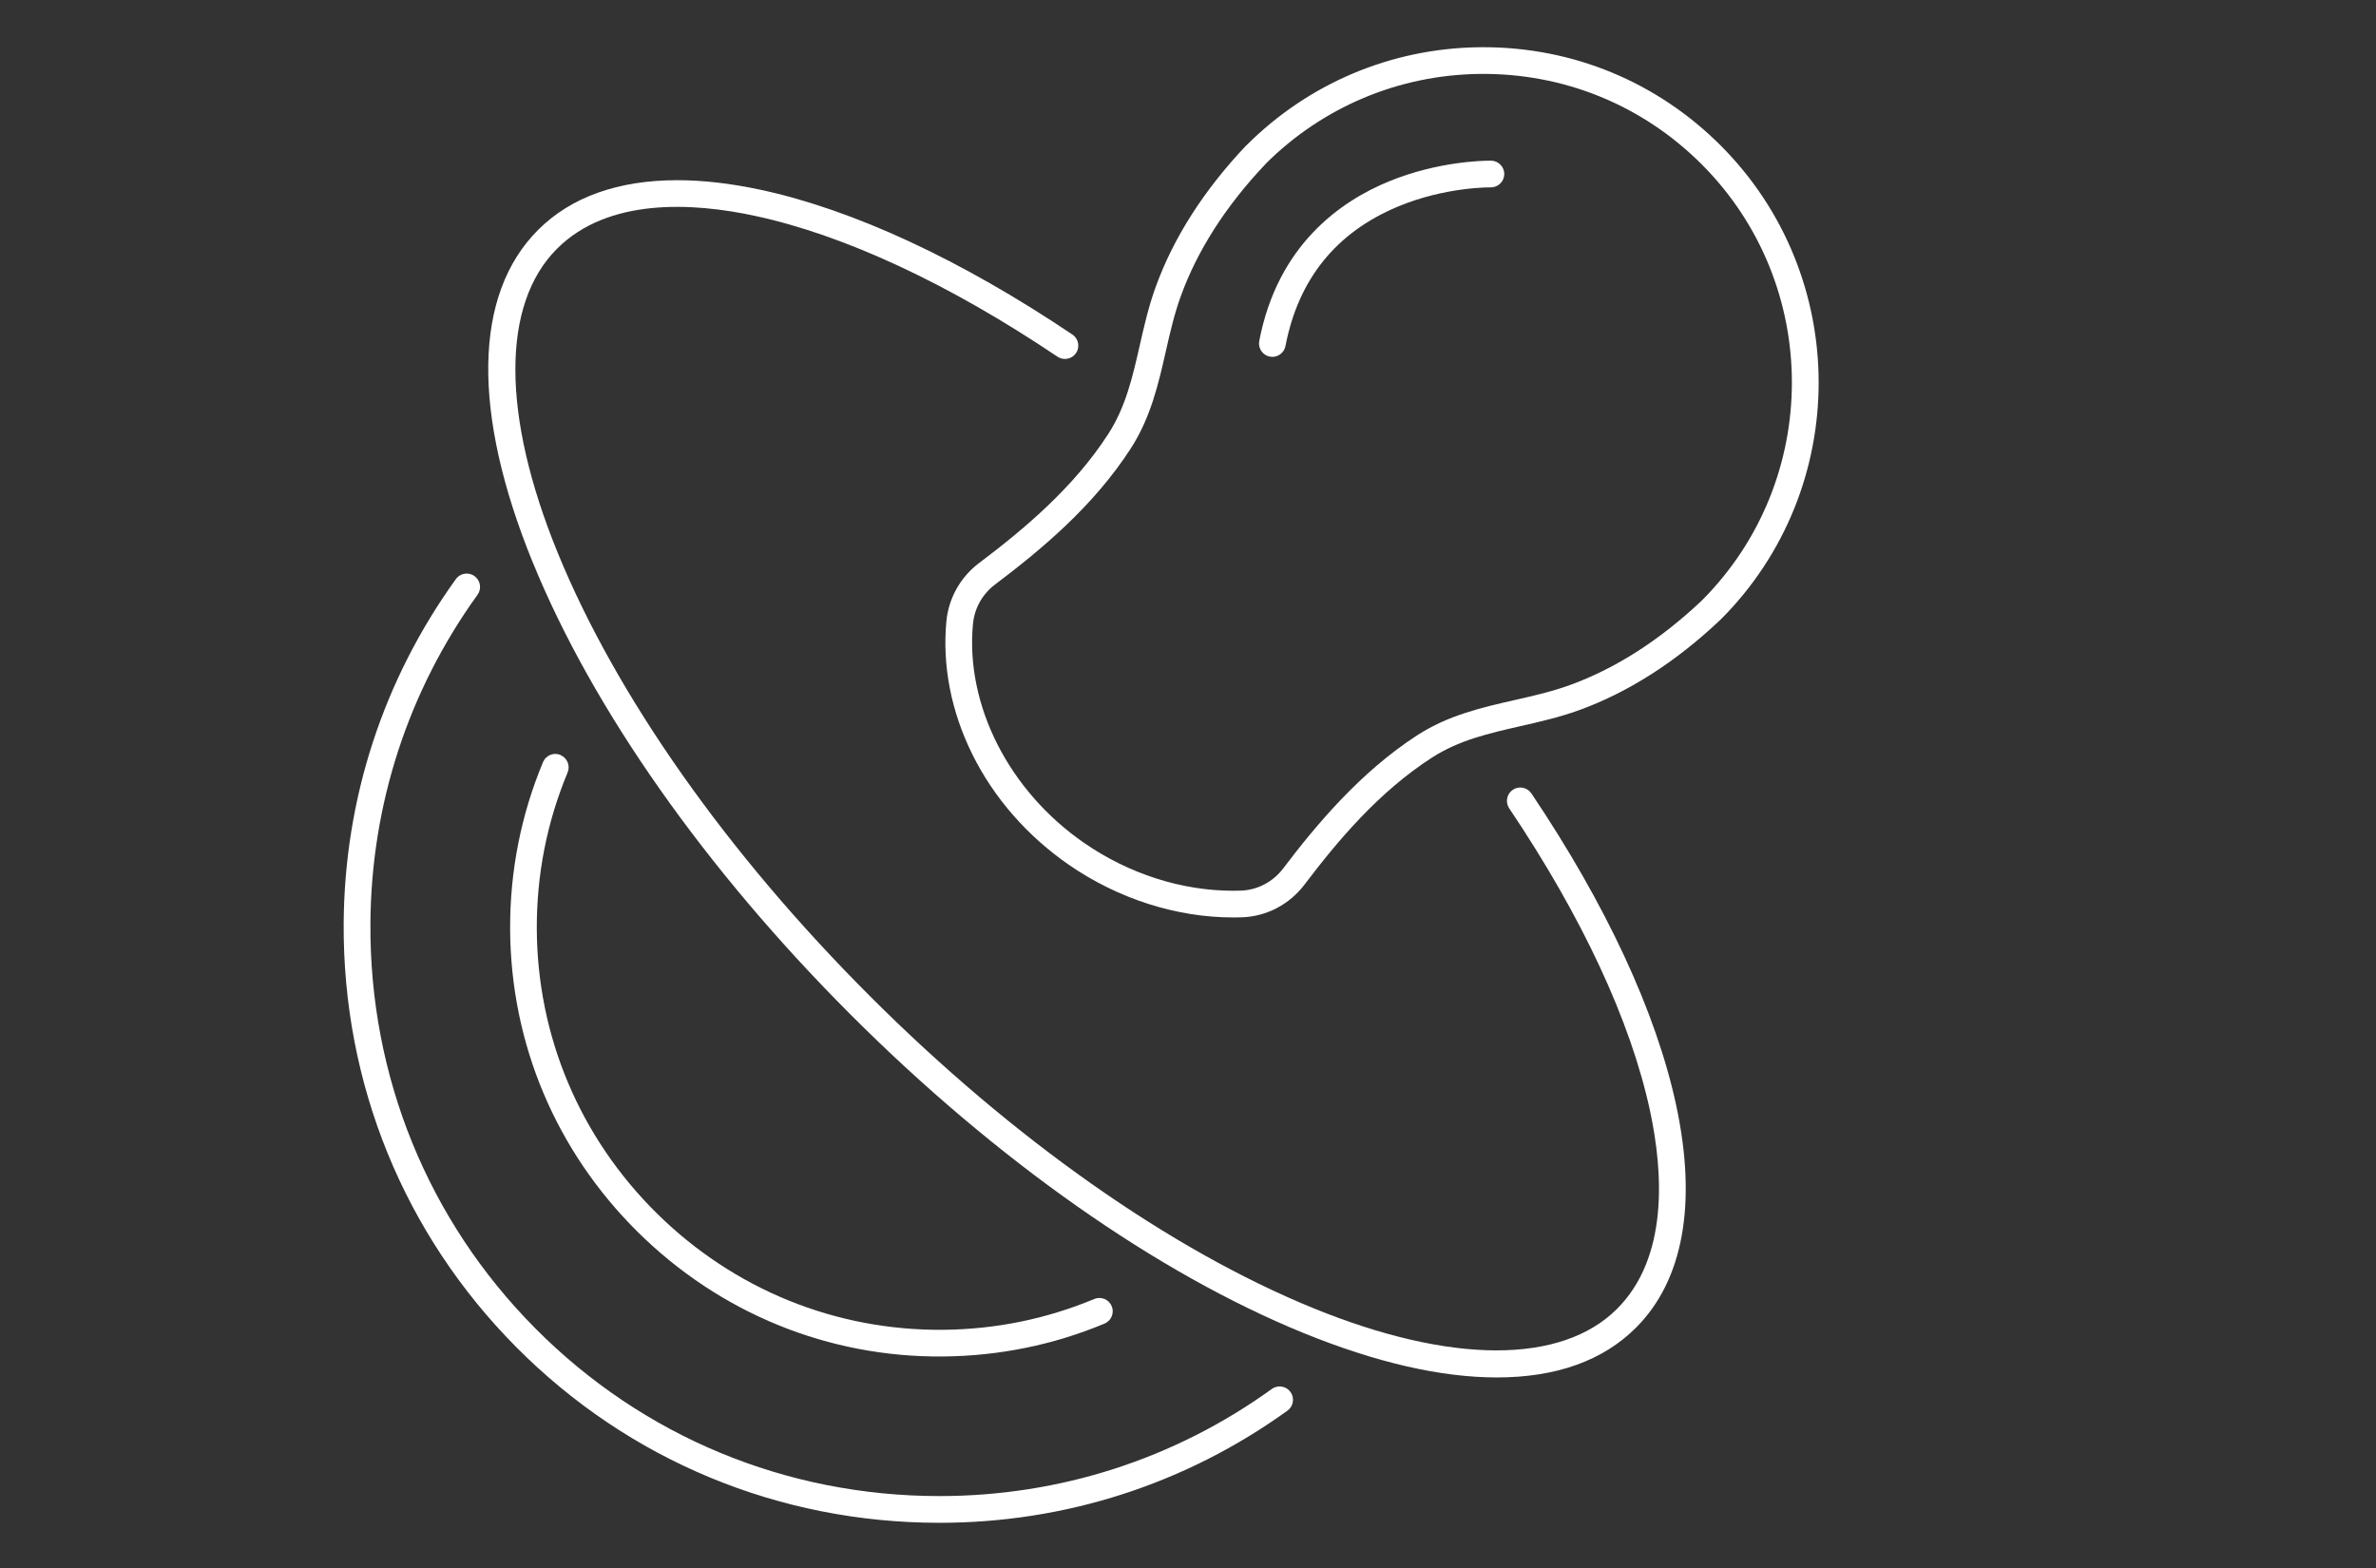 <?xml version="1.0" encoding="UTF-8"?><svg id="Ebene_1" xmlns="http://www.w3.org/2000/svg" viewBox="0 0 768 507"><rect x="0" y="0" width="768" height="507" fill="#333333" stroke="none"/><defs><style>.cls-1{fill:#fff;}</style></defs><path class="cls-1" d="M172.25,181.89c19.31,47.3,55.82,99.22,102.79,146.19,46.98,46.98,98.9,83.48,146.19,102.79,23.42,9.56,44.49,14.41,62.61,14.41,19.16,0,34.29-5.41,44.97-16.09,15.31-15.31,19.8-40.18,12.98-71.92-6.44-29.99-22.63-64.84-46.8-100.79-1.33-1.97-4.02-2.5-5.99-1.17-.96.64-1.61,1.62-1.83,2.75-.22,1.13.01,2.28.65,3.24,23.57,35.05,39.31,68.86,45.52,97.79,4.3,20.04,5.95,47.4-10.64,64-18,18-53.79,17.92-98.2-.21-46.26-18.89-97.17-54.72-143.35-100.91-46.18-46.18-82.02-97.09-100.91-143.35-18.13-44.41-18.21-80.2-.21-98.2,16.6-16.6,43.96-14.95,64-10.64,28.93,6.22,62.75,21.96,97.79,45.53,1.98,1.33,4.66.8,5.99-1.17s.8-4.66-1.17-5.99c-35.95-24.17-70.8-40.36-100.8-46.8-9.63-2.07-18.64-3.1-26.93-3.1-19.03,0-34.33,5.41-44.99,16.08-20.88,20.88-21.48,59.08-1.68,107.57Z"/><path class="cls-1" d="M181.16,244.04c-.54-.22-1.1-.33-1.66-.33s-1.11.11-1.64.33c-1.07.44-1.9,1.27-2.34,2.33-7.12,17.09-10.7,35.22-10.63,53.9.14,37.04,14.82,71.87,41.34,98.07,26.5,26.18,61.56,40.51,98.61,40.16,18.07-.15,35.62-3.73,52.17-10.62,1.06-.44,1.89-1.28,2.33-2.34.44-1.07.44-2.24,0-3.3-.92-2.2-3.45-3.24-5.65-2.32-15.51,6.47-31.97,9.82-48.92,9.96-34.78.27-67.61-13.1-92.48-37.67-24.87-24.57-38.64-57.23-38.78-91.95-.07-17.52,3.29-34.52,9.96-50.54.92-2.2-.13-4.73-2.32-5.65Z"/><path class="cls-1" d="M166.91,435.52c36.31,36.56,84.82,56.72,136.61,56.75h.13c40.69,0,79.6-12.54,112.5-36.26,1.93-1.39,2.37-4.09.98-6.03-1.39-1.93-4.1-2.37-6.03-.98-31.42,22.66-68.58,34.63-107.45,34.63h-.12c-49.47-.03-95.81-19.28-130.49-54.2-34.69-34.93-53.62-81.42-53.31-130.91.24-38.43,12.22-75.18,34.63-106.26,1.39-1.93.95-4.63-.98-6.03-.76-.55-1.65-.81-2.52-.81-1.34,0-2.66.62-3.51,1.79-23.47,32.55-36.01,71.02-36.26,111.26-.33,51.8,19.49,100.47,55.81,137.04Z"/><path class="cls-1" d="M402.76,47.08c-13.59,14.35-23.42,29.71-29.2,45.66-2.29,6.3-3.74,12.7-5.15,18.89-2.33,10.24-4.53,19.9-10.16,28.63-11.33,17.55-27.51,30.98-41.84,41.8-5.96,4.5-9.79,11.33-10.5,18.74-1.37,14.29,1.51,29.15,8.35,42.98,6.98,14.12,17.8,26.5,31.28,35.81,15.86,10.95,34.71,16.99,53.07,16.99.91,0,1.82-.01,2.72-.04,8.02-.26,15.43-4.12,20.34-10.6,10.63-14.01,23.83-29.84,41.21-41.05,8.73-5.63,18.39-7.83,28.61-10.16,6.19-1.41,12.6-2.87,18.91-5.15,15.95-5.79,31.31-15.61,45.66-29.2l.11-.1c42.24-42.24,42.24-111-.02-153.27-20.51-20.51-47.67-31.75-76.63-31.75-.53,0-1.06,0-1.59.01-28.35.41-55.02,11.68-75.07,31.74l-.08.08ZM409.02,53.03c18.45-18.41,42.96-28.76,69.02-29.13,27.19-.38,52.77,9.99,71.99,29.21,38.86,38.86,38.89,102.11.07,141-13.52,12.79-27.85,21.97-42.66,27.35-5.8,2.1-11.67,3.44-17.88,4.85-10.51,2.39-21.37,4.86-31.38,11.32-18.61,12.01-32.97,29.33-43.4,43.09-3.33,4.39-8.34,7.01-13.74,7.19-.81.03-1.63.04-2.44.04-16.65,0-33.66-5.44-48.16-15.45-24.36-16.82-38.46-44.64-35.94-70.86.48-5.01,3.07-9.63,7.11-12.67,14.94-11.28,31.84-25.32,43.9-44.01,6.46-10.01,8.93-20.87,11.32-31.38,1.41-6.21,2.75-12.07,4.85-17.87,5.37-14.8,14.55-29.13,27.29-42.59l.06-.06Z"/><path class="cls-1" d="M451.81,66.79c15.39-6.42,29.88-6.22,30.01-6.22,2.38.03,4.35-1.84,4.41-4.22.03-1.15-.4-2.25-1.2-3.08-.8-.83-1.87-1.31-3.02-1.33-.01,0-.14,0-.38,0-2.5,0-17.05.29-32.64,6.68-15.87,6.5-36.04,20.73-41.96,51.61-.22,1.13.02,2.28.67,3.24.65.95,1.63,1.6,2.76,1.82,2.35.45,4.61-1.13,5.05-3.43,4.14-21.57,16.35-36.73,36.3-45.06Z"/></svg>